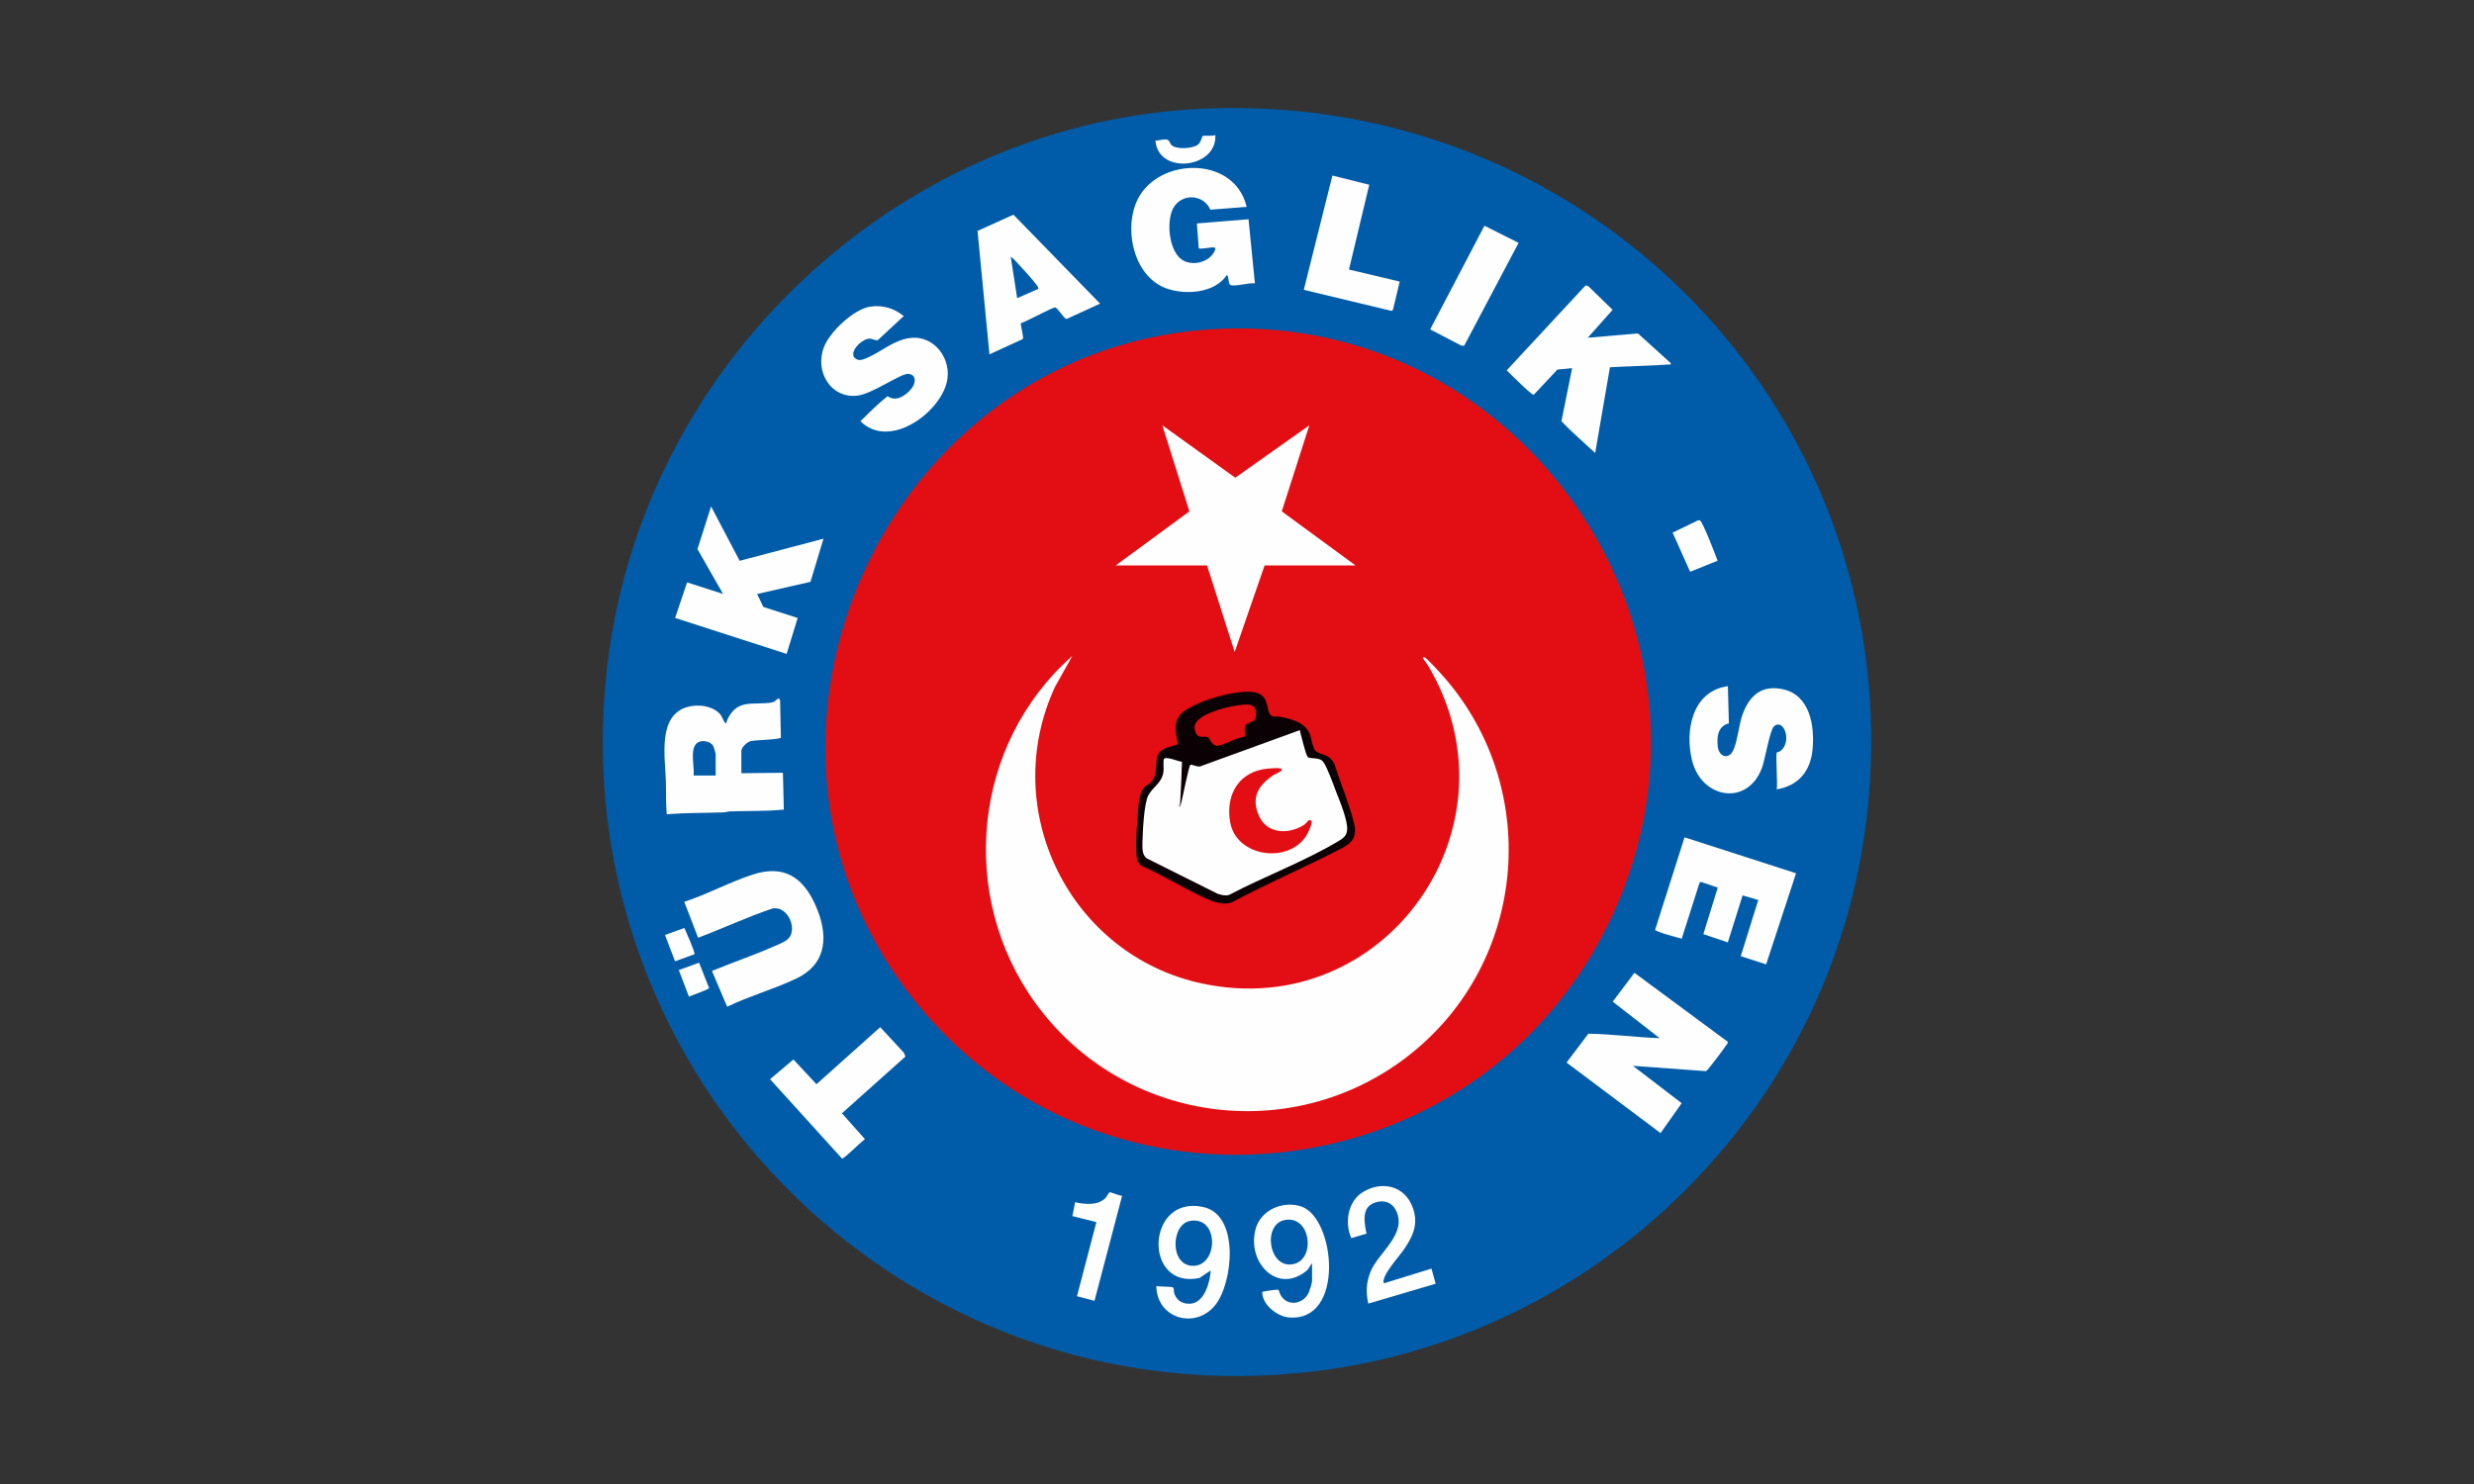 <svg xmlns="http://www.w3.org/2000/svg" id="katman_1" data-name="katman 1" viewBox="0 0 500 300"><rect x="0" y="0" width="500" height="300" fill="#333333" stroke="none"/><defs><style>      .cls-1 {        fill: #0b0104;      }      .cls-2 {        fill: #8b8286;      }      .cls-3 {        fill: #fff;        opacity: 0;        stroke: #000;        stroke-miterlimit: 10;      }      .cls-4 {        fill: #005ca8;      }      .cls-5 {        fill: #fefefe;      }      .cls-6 {        fill: #e30e13;      }      .cls-7 {        fill: #005ca9;      }    </style></defs><rect class="cls-3" width="500" height="300"></rect><g><path class="cls-4" d="M243.53,21.95c81.16-3.41,145.13,66.43,133.22,147.19-8.29,56.23-53.82,100.78-110.2,107.97-84.67,10.8-155.76-61.88-143.31-146.29,8.79-59.6,59.83-106.34,120.29-108.87Z"></path><path class="cls-6" d="M246.51,66.47c61.89-2.69,105.41,61.5,79.57,118.13-26.68,58.47-107.17,66.24-144.33,13.59s-1.05-128.86,64.76-131.72Z"></path><path class="cls-5" d="M349.2,210.62c.08.27-.09.32-.18.46-.38.63-3.9,5.36-4.23,5.46l-14.78-1.08,9.86,7.56-4.27,6.04-19-14.26,4.41-5.83c4.81.07,9.6.73,14.41.9l-9.49-7.38,4.39-5.83,18.89,13.96Z"></path><path class="cls-5" d="M149.85,156.31l8.38-.09.18,7.44c-3.6.37-7.27.24-10.9.37-.44.02-.85.19-1.29.2-3.82.13-7.67.07-11.47.37-.21-2.27-.11-4.54-.18-6.81-.15-4.8-1.72-13.25,4.46-14.9,2.07-.55,4.76-.24,6.34,1.3.6.59.73,1.38,1.1,1.85.4.51.39-.28.53-.57,2.06-4.31,5.11-2.85,9.03-3.46.88-.14,1.3-1.42,1.63-.42l.16,7.52c-.27.42-5.17.48-6.09.71-.75.19-1.9,1.24-1.9,2.01v4.47Z"></path><path class="cls-5" d="M251.95,41.82l-7.33.57c-1.4-3.21-5.9-3.36-7.54-.25-1.41,2.67-.86,8.93,2.07,10.53,1.89,1.04,4.75.43,5.99-1.36.22-.31.83-1.21.2-1.3-.54-.07-2.84.43-3.07.19l-.38-5.03,10.44-.85,1.29,12.96c-1.17-.17-3.95.68-4.91.35-.54-.18-.36-2.03-.77-2.02-2.38,3.58-8.01,4.02-11.79,2.84-6.7-2.09-8.94-11.15-6.65-17.19,3.61-9.53,19.94-10.16,22.45.55Z"></path><polygon class="cls-5" points="149.49 113.37 166.43 108.9 163.8 117.62 153.02 120.08 154.27 122.7 161.21 124.93 158.98 132.19 136.44 124.92 138.86 117.73 146.13 120.07 140.96 111.01 143.71 102.38 149.49 113.37"></polygon><path class="cls-5" d="M320.89,68.28l10.13-.88,6.64,6.01c.08.42-.18.26-.46.28-3.94.27-7.89.33-11.83.56l-2.98,17.32c-2.28-2.13-4.68-4.15-6.82-6.42l2.16-10.72-2.98.28-4.78,5.1c-.46.08-4.79-4.3-5.46-4.94l15.95-17.19.53.16,4.92,4.79-5.02,5.65Z"></path><path class="cls-5" d="M143.89,196.28c4.12-1.7,8.4-3.14,12.48-4.95,1.06-.47,2.76-1.02,3.33-2.07,1.23-2.24-.79-6.13-3.56-5.61-5.1,1.72-10.01,4.02-15.05,5.92l-2.8-7.26c4.68-1.52,9.28-4.05,13.93-5.54,6.23-2,10.1.58,12.62,6.29s2.55,11.66-3.87,14.74c-4.47,2.15-9.52,3.54-14.01,5.72l-3.07-7.24Z"></path><path class="cls-5" d="M362.99,176.53l-6.05,18.42-5.13-1.65,3.54-11.36-3.17-.93-2.98,9.5-4.95-1.67,2.91-9.4-3.46-1.18-.24.26-3.58,11.24c-.74-.19-5.26-1.38-5.38-1.79l5.95-18.7,22.54,7.27Z"></path><path class="cls-5" d="M175.89,61.99c2.47-.38,4.86.33,6.75,1.91l-5.22,4.85c-.44.2-1.03-.33-1.76-.29-1.63.09-4.46,3.03-2.63,4.12.76.45,1.63.02,2.34-.29,2.84-1.25,5.4-3.63,8.69-3.98,4.9-.52,8.38,4.41,7.29,8.96-1.52,6.31-11.64,13.66-17.46,7.88,1.78-1.73,3.56-3.55,5.49-5.06,1.73,1.26,3.73-.15,4.85-1.56.85-1.07,1.06-2.75-.61-2.95-1.54-.18-7.33,4.1-10.41,4.41-5.44.55-8.58-5.02-6.68-9.85,1.23-3.12,6-7.63,9.36-8.16Z"></path><path class="cls-5" d="M359.08,152.12s.54-.12.84-.37c2.28-1.92.58-6.6-1.39-4.93-.81.69-1.84,6.81-2.42,8.38-2.93,7.88-12.16,6.25-14.11-1.36-1.55-6.04-.05-14.12,7.21-15.13l.2,7.52c-2.21.54-2.47,2.7-2.25,4.68s2.05,2.72,3.02.97,1.22-5.45,2.06-7.63c1.44-3.78,3.93-5.85,8.16-4.9,5.4,1.21,6.36,7.4,5.93,12.1-.41,4.43-2.81,7.36-7.24,8.13.19-.99-.24-7.1,0-7.45Z"></path><path class="cls-5" d="M222.33,61.38l-6.8,3.12c-.66-.28-1.75-2.24-2.26-2.34s-5.92,2.92-6.94,3.16c-.11.61.67,2.96.36,3.23l-6.72,3.08-2.41-24.95,7.26-3.28,17.51,17.98Z"></path><path class="cls-5" d="M183,213.58l-12.84,11.48,4.64,5.22c-1.58,1.26-2.94,2.82-4.58,3.98l-14.59-16.09,4.72-3.99,4.66,5,12.88-11.53,4.75,5.12.36.82Z"></path><polygon class="cls-5" points="276.73 37.35 272.63 54.49 282.88 56.92 281.54 62.56 281.27 62.86 263.5 58.59 269.28 35.49 276.73 37.35"></polygon><polygon class="cls-5" points="306.91 49.1 295.92 69.88 295.36 69.88 289.04 66.59 300.01 45.63 306.91 49.1"></polygon><path class="cls-5" d="M233.69,259.99c.56.12,3.12.09,3.37.27.27.19.13.87.26,1.23.55,1.51,1.75,2.19,3.36,2.05,2.76-.24,3.89-4.43,4.01-6.71l-2.29,1.53c-11.5,2.38-10.77-16.97.84-14.34,7.33,1.66,5.96,15.29,2.38,19.79-4.03,5.05-11.85,2.73-11.92-3.81Z"></path><path class="cls-5" d="M265.18,255.33l-.93,1.4c-6,5.17-12.31-1.52-10.5-8.26,1.04-3.87,5.49-5.78,9.19-4.59,6.97,2.26,8.96,23.51-2.51,22.44-2.29-.21-5.24-2.51-5.32-4.94-.01-.43.03-.2.28-.28.34-.11,2.73-.45,2.96-.38.09.03.34.91.52,1.19,1.49,2.36,4.69,1.68,5.7-.76.17-.41.6-1.84.6-2.19v-3.63Z"></path><path class="cls-5" d="M279.71,259.43l9.59-2.98.85,3.06-13.61,4.02c-.51-2.24-.43-4.23.42-6.38,1.55-3.94,7.46-7.61,5.21-12.37-.88-1.87-2.77-2.33-4.6-1.55-2.44,1.03-1.83,4.06-1.39,6.15l-3.08.92c-1.38-3.06-.73-7.39,2.27-9.27,3.76-2.36,8.41-1.42,10.08,2.9,1.35,3.49.11,6.02-1.85,8.86-.72,1.04-4.72,5.48-3.88,6.65Z"></path><path class="cls-5" d="M226.78,241.75l-5.58,21.22-3.54-.93,3.92-14.98-4.85-1.22.56-2.8c1.96.43,4.57.71,6.13-.86.25-.25.67-1.12.85-1.15.25-.04,2.02.71,2.51.72Z"></path><path class="cls-5" d="M347.14,113.35l-5.56,2.24-3.54-7.91,5.01-2.43c.19-.09.37-.12.56,0,.54.34,3.13,6.99,3.52,8.1Z"></path><path class="cls-5" d="M245.62,27.29c.4,6.79-11.57,8.14-12.11,1.12.77.04,1.56-.34,2.33-.19.57.11.52.74.93,1.12.97.92,4.26.72,5.32-.09.64-.49.86-1.7.95-1.75.24-.16,2.05.08,2.58-.21Z"></path><path class="cls-5" d="M141.28,194.6l2.03,5.13c-.02.32-3.54,1.46-4.07,1.77l-2.05-5.4,4.1-1.49Z"></path><path class="cls-5" d="M140.34,192.91l-3.91,1.42-2.04-5.32,3.92-1.42c.29.68,2.27,5.04,2.03,5.31Z"></path><path class="cls-5" d="M216.74,132.56l-3.51,6.27c-11.55,24.92,3,54.31,29.75,60,37.03,7.88,65.01-31.83,45.57-64.39-.17-.28-1-1.33-1.01-1.41-.01-.22.22-.25.46-.09.62.41,2.2,2.15,2.8,2.79,21.04,22.76,18.22,58.79-6.26,77.77-23.65,18.33-57.69,13.48-75.21-10.63-15.82-21.77-12.76-52.51,7.42-70.3Z"></path><polygon class="cls-5" points="225.5 114.3 240.38 103.38 234.91 85.98 249.65 96.57 264.62 85.98 259.05 103.37 273.94 114.3 255.58 114.3 249.53 131.81 243.94 114.3 225.5 114.3"></polygon><path class="cls-1" d="M231.33,159.08c.37-.35.92-.5,1.34-.99,1.62-1.88.48-4.23,1.58-5.88.73-1.1,2.69-1.32,3.84-1.76-.44-1.97-1.04-4.56.6-6.16,2.57-2.51,11.99-5.27,15.36-4.23,2.51.77,1.86,3.72,2.76,4.51.5.44,1.16.2,1.74.31,2.24.41,4.93,1,6.06,3.26.54,1.09.58,3.42,1.65,3.94,1.48.73,2.33.42,3.37,2.22,1.27,3.95,3.05,8.17,4.04,12.17.86,3.51-1.23,4.38-3.94,5.75-6.82,3.46-13.86,6.53-20.62,10.12-1.77.76-3.81,0-5.47-.75-4.29-1.92-8.51-4.63-12.86-6.52-.52-.24-.77-.79-.93-1.3-.53-1.73-.04-7.36.13-9.45.13-1.56.2-4.13,1.37-5.25Z"></path><path class="cls-4" d="M144.64,156.78h-4.47c.24-1.72-.81-5.25.65-6.53.87-.76,2.76-.48,3.34.58.11.2.48,1.42.48,1.57v4.38Z"></path><path class="cls-7" d="M209.85,58.4l-4.28,1.87-1.3-8.38c.44.3.85.72,1.21,1.12,1.22,1.32,2.95,3.18,4,4.57.19.25.39.49.37.83Z"></path><path class="cls-4" d="M240.54,246.81c5.87-.99,5.69,8.98.69,9.09-4.89.11-4.62-8.43-.69-9.09Z"></path><path class="cls-4" d="M259.73,246.62c5.14-.88,6.15,7.63,1.96,8.85-5.22,1.51-6.75-8.03-1.96-8.85Z"></path><path class="cls-5" d="M238.72,162.37c.25-1,1.54-7.5,1.85-7.75.23-.18,1.74.64,2.26.21l19.67-7.16c.38-.09.2.03.26.25.24.84,1.13,4.69,1.53,5.09.54.54,2.35-.08,3.16,1.03s1.98,4.45,2.52,5.86c.74,1.92,2.51,6.08,2.28,7.97-.14,1.22-.92,1.67-1.86,2.23-6.74,4.04-14.99,7.12-21.98,10.81-.8.24-1.61.01-2.37-.25l-14.16-7.08c-.98-.52-1.02-1.94-1-2.93.05-2.18.29-8.28,1.23-9.94,1-1.75,2.76-2.46,3.04-4.79.07-.57-.11-2.2.1-2.51.4-.58,2.95.55,3.63.59-.09,2.66-.18,5.34-.35,7.99-.05.64.01.77.19.37Z"></path><path class="cls-6" d="M251.56,148.93c-1.32,0-4.64,1.92-5.63,1.83-1.15-.1-1.34-1.5-1.8-1.72-.58-.28-1.31.12-1.97-.27-.5-.29-.79-1.36-.72-1.9.28-2.45,6.21-3.89,8.24-4.2,2.15-.33,4.62-.81,4.13,2.26-.21,1.31-1.76.97-2.13,1.78-.27.61.02,1.55-.12,2.21Z"></path><path class="cls-2" d="M238.72,162.37c-.07.29-.1.8-.37.74-.19-.43.17-.93.18-1.12l.19.37Z"></path><path class="cls-6" d="M259.03,155.47c.29.41-1.37,1.03-1.66,1.22-3.15,2.1-4.61,4.67-2.85,8.4s6.37,3.53,9.23,1.52c.29-.2.77-1.15,1.23-.72.42.4-.66,2.56-.96,3.04-3.65,5.78-14.09,4.29-15.38-2.62-.95-5.1,1.26-9.8,6.61-10.8.6-.11,3.49-.43,3.77-.05Z"></path></g></svg>